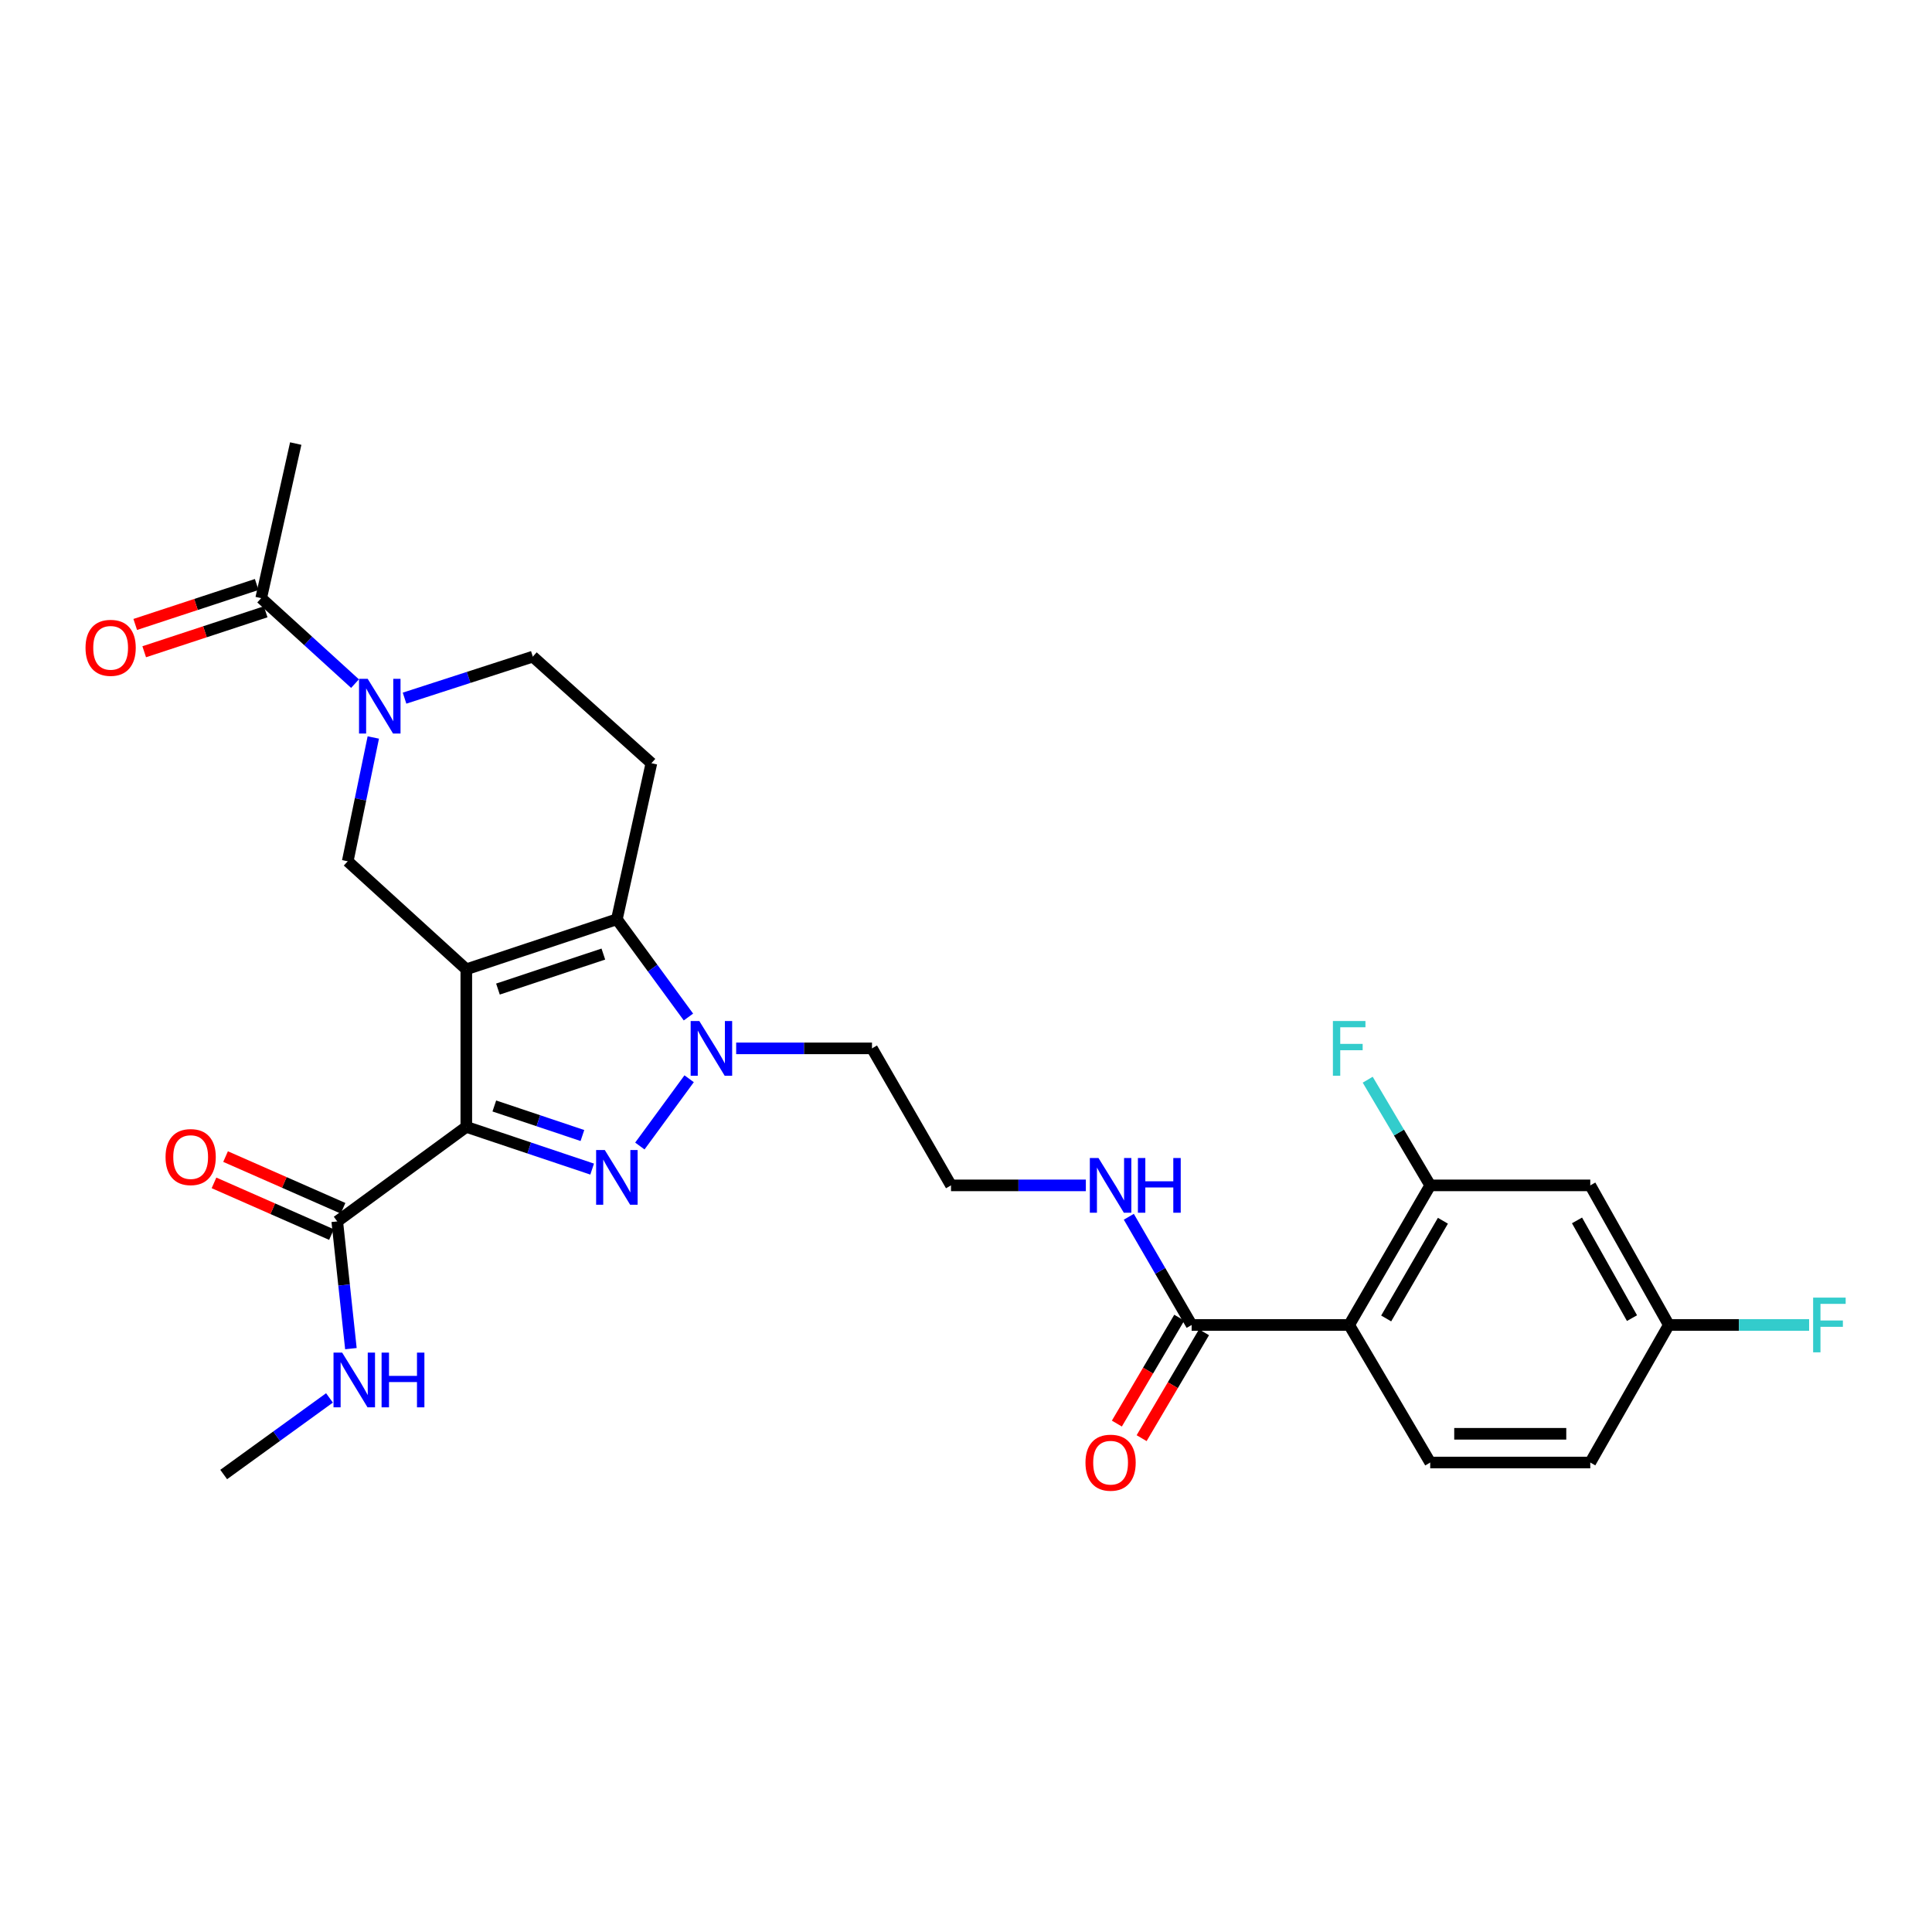 <?xml version='1.0' encoding='iso-8859-1'?>
<svg version='1.1' baseProfile='full'
              xmlns='http://www.w3.org/2000/svg'
                      xmlns:rdkit='http://www.rdkit.org/xml'
                      xmlns:xlink='http://www.w3.org/1999/xlink'
                  xml:space='preserve'
width='1000px' height='1000px' viewBox='0 0 1000 1000'>
<!-- END OF HEADER -->
<rect style='opacity:1.0;fill:#FFFFFF;stroke:none' width='1000' height='1000' x='0' y='0'> </rect>
<path class='bond-0' d='M 241.361,501.709 L 241.361,583.275' style='fill:none;fill-rule:evenodd;stroke:#000000;stroke-width:6px;stroke-linecap:butt;stroke-linejoin:miter;stroke-opacity:1' />
<path class='bond-2' d='M 241.361,501.709 L 319.292,475.823' style='fill:none;fill-rule:evenodd;stroke:#000000;stroke-width:6px;stroke-linecap:butt;stroke-linejoin:miter;stroke-opacity:1' />
<path class='bond-2' d='M 257.739,511.94 L 312.291,493.82' style='fill:none;fill-rule:evenodd;stroke:#000000;stroke-width:6px;stroke-linecap:butt;stroke-linejoin:miter;stroke-opacity:1' />
<path class='bond-5' d='M 241.361,501.709 L 179.98,445.798' style='fill:none;fill-rule:evenodd;stroke:#000000;stroke-width:6px;stroke-linecap:butt;stroke-linejoin:miter;stroke-opacity:1' />
<path class='bond-1' d='M 241.361,583.275 L 273.929,594.197' style='fill:none;fill-rule:evenodd;stroke:#000000;stroke-width:6px;stroke-linecap:butt;stroke-linejoin:miter;stroke-opacity:1' />
<path class='bond-1' d='M 273.929,594.197 L 306.497,605.119' style='fill:none;fill-rule:evenodd;stroke:#0000FF;stroke-width:6px;stroke-linecap:butt;stroke-linejoin:miter;stroke-opacity:1' />
<path class='bond-1' d='M 255.86,572.451 L 278.658,580.096' style='fill:none;fill-rule:evenodd;stroke:#000000;stroke-width:6px;stroke-linecap:butt;stroke-linejoin:miter;stroke-opacity:1' />
<path class='bond-1' d='M 278.658,580.096 L 301.456,587.742' style='fill:none;fill-rule:evenodd;stroke:#0000FF;stroke-width:6px;stroke-linecap:butt;stroke-linejoin:miter;stroke-opacity:1' />
<path class='bond-7' d='M 241.361,583.275 L 174.56,632.205' style='fill:none;fill-rule:evenodd;stroke:#000000;stroke-width:6px;stroke-linecap:butt;stroke-linejoin:miter;stroke-opacity:1' />
<path class='bond-28' d='M 331.184,593.18 L 356.699,558.359' style='fill:none;fill-rule:evenodd;stroke:#0000FF;stroke-width:6px;stroke-linecap:butt;stroke-linejoin:miter;stroke-opacity:1' />
<path class='bond-3' d='M 319.292,475.823 L 337.814,501.113' style='fill:none;fill-rule:evenodd;stroke:#000000;stroke-width:6px;stroke-linecap:butt;stroke-linejoin:miter;stroke-opacity:1' />
<path class='bond-3' d='M 337.814,501.113 L 356.335,526.402' style='fill:none;fill-rule:evenodd;stroke:#0000FF;stroke-width:6px;stroke-linecap:butt;stroke-linejoin:miter;stroke-opacity:1' />
<path class='bond-9' d='M 319.292,475.823 L 337.164,395.034' style='fill:none;fill-rule:evenodd;stroke:#000000;stroke-width:6px;stroke-linecap:butt;stroke-linejoin:miter;stroke-opacity:1' />
<path class='bond-15' d='M 381.04,542.633 L 416.191,542.633' style='fill:none;fill-rule:evenodd;stroke:#0000FF;stroke-width:6px;stroke-linecap:butt;stroke-linejoin:miter;stroke-opacity:1' />
<path class='bond-15' d='M 416.191,542.633 L 451.342,542.633' style='fill:none;fill-rule:evenodd;stroke:#000000;stroke-width:6px;stroke-linecap:butt;stroke-linejoin:miter;stroke-opacity:1' />
<path class='bond-4' d='M 193.221,381.722 L 186.601,413.76' style='fill:none;fill-rule:evenodd;stroke:#0000FF;stroke-width:6px;stroke-linecap:butt;stroke-linejoin:miter;stroke-opacity:1' />
<path class='bond-4' d='M 186.601,413.76 L 179.98,445.798' style='fill:none;fill-rule:evenodd;stroke:#000000;stroke-width:6px;stroke-linecap:butt;stroke-linejoin:miter;stroke-opacity:1' />
<path class='bond-11' d='M 183.755,353.838 L 159.473,331.719' style='fill:none;fill-rule:evenodd;stroke:#0000FF;stroke-width:6px;stroke-linecap:butt;stroke-linejoin:miter;stroke-opacity:1' />
<path class='bond-11' d='M 159.473,331.719 L 135.19,309.601' style='fill:none;fill-rule:evenodd;stroke:#000000;stroke-width:6px;stroke-linecap:butt;stroke-linejoin:miter;stroke-opacity:1' />
<path class='bond-14' d='M 209.393,361.362 L 242.588,350.618' style='fill:none;fill-rule:evenodd;stroke:#0000FF;stroke-width:6px;stroke-linecap:butt;stroke-linejoin:miter;stroke-opacity:1' />
<path class='bond-14' d='M 242.588,350.618 L 275.783,339.874' style='fill:none;fill-rule:evenodd;stroke:#000000;stroke-width:6px;stroke-linecap:butt;stroke-linejoin:miter;stroke-opacity:1' />
<path class='bond-6' d='M 698.329,685.803 L 616.787,685.803' style='fill:none;fill-rule:evenodd;stroke:#000000;stroke-width:6px;stroke-linecap:butt;stroke-linejoin:miter;stroke-opacity:1' />
<path class='bond-8' d='M 698.329,685.803 L 740.277,613.549' style='fill:none;fill-rule:evenodd;stroke:#000000;stroke-width:6px;stroke-linecap:butt;stroke-linejoin:miter;stroke-opacity:1' />
<path class='bond-8' d='M 717.483,682.432 L 746.847,631.854' style='fill:none;fill-rule:evenodd;stroke:#000000;stroke-width:6px;stroke-linecap:butt;stroke-linejoin:miter;stroke-opacity:1' />
<path class='bond-12' d='M 698.329,685.803 L 740.277,757' style='fill:none;fill-rule:evenodd;stroke:#000000;stroke-width:6px;stroke-linecap:butt;stroke-linejoin:miter;stroke-opacity:1' />
<path class='bond-16' d='M 177.555,625.399 L 147.155,612.021' style='fill:none;fill-rule:evenodd;stroke:#000000;stroke-width:6px;stroke-linecap:butt;stroke-linejoin:miter;stroke-opacity:1' />
<path class='bond-16' d='M 147.155,612.021 L 116.754,598.643' style='fill:none;fill-rule:evenodd;stroke:#FF0000;stroke-width:6px;stroke-linecap:butt;stroke-linejoin:miter;stroke-opacity:1' />
<path class='bond-16' d='M 171.565,639.011 L 141.165,625.634' style='fill:none;fill-rule:evenodd;stroke:#000000;stroke-width:6px;stroke-linecap:butt;stroke-linejoin:miter;stroke-opacity:1' />
<path class='bond-16' d='M 141.165,625.634 L 110.764,612.256' style='fill:none;fill-rule:evenodd;stroke:#FF0000;stroke-width:6px;stroke-linecap:butt;stroke-linejoin:miter;stroke-opacity:1' />
<path class='bond-20' d='M 174.56,632.205 L 178.093,665.129' style='fill:none;fill-rule:evenodd;stroke:#000000;stroke-width:6px;stroke-linecap:butt;stroke-linejoin:miter;stroke-opacity:1' />
<path class='bond-20' d='M 178.093,665.129 L 181.627,698.052' style='fill:none;fill-rule:evenodd;stroke:#0000FF;stroke-width:6px;stroke-linecap:butt;stroke-linejoin:miter;stroke-opacity:1' />
<path class='bond-13' d='M 740.277,613.549 L 823.124,613.549' style='fill:none;fill-rule:evenodd;stroke:#000000;stroke-width:6px;stroke-linecap:butt;stroke-linejoin:miter;stroke-opacity:1' />
<path class='bond-22' d='M 740.277,613.549 L 724.1,586.201' style='fill:none;fill-rule:evenodd;stroke:#000000;stroke-width:6px;stroke-linecap:butt;stroke-linejoin:miter;stroke-opacity:1' />
<path class='bond-22' d='M 724.1,586.201 L 707.923,558.853' style='fill:none;fill-rule:evenodd;stroke:#33CCCC;stroke-width:6px;stroke-linecap:butt;stroke-linejoin:miter;stroke-opacity:1' />
<path class='bond-29' d='M 337.164,395.034 L 275.783,339.874' style='fill:none;fill-rule:evenodd;stroke:#000000;stroke-width:6px;stroke-linecap:butt;stroke-linejoin:miter;stroke-opacity:1' />
<path class='bond-10' d='M 616.787,685.803 L 600.53,657.8' style='fill:none;fill-rule:evenodd;stroke:#000000;stroke-width:6px;stroke-linecap:butt;stroke-linejoin:miter;stroke-opacity:1' />
<path class='bond-10' d='M 600.53,657.8 L 584.273,629.797' style='fill:none;fill-rule:evenodd;stroke:#0000FF;stroke-width:6px;stroke-linecap:butt;stroke-linejoin:miter;stroke-opacity:1' />
<path class='bond-17' d='M 610.381,682.028 L 594.234,709.434' style='fill:none;fill-rule:evenodd;stroke:#000000;stroke-width:6px;stroke-linecap:butt;stroke-linejoin:miter;stroke-opacity:1' />
<path class='bond-17' d='M 594.234,709.434 L 578.087,736.839' style='fill:none;fill-rule:evenodd;stroke:#FF0000;stroke-width:6px;stroke-linecap:butt;stroke-linejoin:miter;stroke-opacity:1' />
<path class='bond-17' d='M 623.194,689.578 L 607.047,716.984' style='fill:none;fill-rule:evenodd;stroke:#000000;stroke-width:6px;stroke-linecap:butt;stroke-linejoin:miter;stroke-opacity:1' />
<path class='bond-17' d='M 607.047,716.984 L 590.901,744.389' style='fill:none;fill-rule:evenodd;stroke:#FF0000;stroke-width:6px;stroke-linecap:butt;stroke-linejoin:miter;stroke-opacity:1' />
<path class='bond-18' d='M 132.867,302.537 L 101.431,312.876' style='fill:none;fill-rule:evenodd;stroke:#000000;stroke-width:6px;stroke-linecap:butt;stroke-linejoin:miter;stroke-opacity:1' />
<path class='bond-18' d='M 101.431,312.876 L 69.995,323.216' style='fill:none;fill-rule:evenodd;stroke:#FF0000;stroke-width:6px;stroke-linecap:butt;stroke-linejoin:miter;stroke-opacity:1' />
<path class='bond-18' d='M 137.513,316.664 L 106.077,327.004' style='fill:none;fill-rule:evenodd;stroke:#000000;stroke-width:6px;stroke-linecap:butt;stroke-linejoin:miter;stroke-opacity:1' />
<path class='bond-18' d='M 106.077,327.004 L 74.642,337.344' style='fill:none;fill-rule:evenodd;stroke:#FF0000;stroke-width:6px;stroke-linecap:butt;stroke-linejoin:miter;stroke-opacity:1' />
<path class='bond-26' d='M 135.19,309.601 L 153.07,229.588' style='fill:none;fill-rule:evenodd;stroke:#000000;stroke-width:6px;stroke-linecap:butt;stroke-linejoin:miter;stroke-opacity:1' />
<path class='bond-23' d='M 740.277,757 L 823.124,757' style='fill:none;fill-rule:evenodd;stroke:#000000;stroke-width:6px;stroke-linecap:butt;stroke-linejoin:miter;stroke-opacity:1' />
<path class='bond-23' d='M 752.704,742.128 L 810.697,742.128' style='fill:none;fill-rule:evenodd;stroke:#000000;stroke-width:6px;stroke-linecap:butt;stroke-linejoin:miter;stroke-opacity:1' />
<path class='bond-30' d='M 823.124,613.549 L 863.775,685.803' style='fill:none;fill-rule:evenodd;stroke:#000000;stroke-width:6px;stroke-linecap:butt;stroke-linejoin:miter;stroke-opacity:1' />
<path class='bond-30' d='M 816.26,631.679 L 844.715,682.257' style='fill:none;fill-rule:evenodd;stroke:#000000;stroke-width:6px;stroke-linecap:butt;stroke-linejoin:miter;stroke-opacity:1' />
<path class='bond-24' d='M 451.342,542.633 L 492.24,613.549' style='fill:none;fill-rule:evenodd;stroke:#000000;stroke-width:6px;stroke-linecap:butt;stroke-linejoin:miter;stroke-opacity:1' />
<path class='bond-19' d='M 562.034,613.549 L 527.137,613.549' style='fill:none;fill-rule:evenodd;stroke:#0000FF;stroke-width:6px;stroke-linecap:butt;stroke-linejoin:miter;stroke-opacity:1' />
<path class='bond-19' d='M 527.137,613.549 L 492.24,613.549' style='fill:none;fill-rule:evenodd;stroke:#000000;stroke-width:6px;stroke-linecap:butt;stroke-linejoin:miter;stroke-opacity:1' />
<path class='bond-27' d='M 170.542,723.561 L 143.162,743.383' style='fill:none;fill-rule:evenodd;stroke:#0000FF;stroke-width:6px;stroke-linecap:butt;stroke-linejoin:miter;stroke-opacity:1' />
<path class='bond-27' d='M 143.162,743.383 L 115.782,763.205' style='fill:none;fill-rule:evenodd;stroke:#000000;stroke-width:6px;stroke-linecap:butt;stroke-linejoin:miter;stroke-opacity:1' />
<path class='bond-21' d='M 863.775,685.803 L 823.124,757' style='fill:none;fill-rule:evenodd;stroke:#000000;stroke-width:6px;stroke-linecap:butt;stroke-linejoin:miter;stroke-opacity:1' />
<path class='bond-25' d='M 863.775,685.803 L 900.086,685.803' style='fill:none;fill-rule:evenodd;stroke:#000000;stroke-width:6px;stroke-linecap:butt;stroke-linejoin:miter;stroke-opacity:1' />
<path class='bond-25' d='M 900.086,685.803 L 936.396,685.803' style='fill:none;fill-rule:evenodd;stroke:#33CCCC;stroke-width:6px;stroke-linecap:butt;stroke-linejoin:miter;stroke-opacity:1' />
<path  class='atom-2' d='M 313.032 595.249
L 322.312 610.249
Q 323.232 611.729, 324.712 614.409
Q 326.192 617.089, 326.272 617.249
L 326.272 595.249
L 330.032 595.249
L 330.032 623.569
L 326.152 623.569
L 316.192 607.169
Q 315.032 605.249, 313.792 603.049
Q 312.592 600.849, 312.232 600.169
L 312.232 623.569
L 308.552 623.569
L 308.552 595.249
L 313.032 595.249
' fill='#0000FF'/>
<path  class='atom-4' d='M 361.962 528.473
L 371.242 543.473
Q 372.162 544.953, 373.642 547.633
Q 375.122 550.313, 375.202 550.473
L 375.202 528.473
L 378.962 528.473
L 378.962 556.793
L 375.082 556.793
L 365.122 540.393
Q 363.962 538.473, 362.722 536.273
Q 361.522 534.073, 361.162 533.393
L 361.162 556.793
L 357.482 556.793
L 357.482 528.473
L 361.962 528.473
' fill='#0000FF'/>
<path  class='atom-5' d='M 190.311 351.352
L 199.591 366.352
Q 200.511 367.832, 201.991 370.512
Q 203.471 373.192, 203.551 373.352
L 203.551 351.352
L 207.311 351.352
L 207.311 379.672
L 203.431 379.672
L 193.471 363.272
Q 192.311 361.352, 191.071 359.152
Q 189.871 356.952, 189.511 356.272
L 189.511 379.672
L 185.831 379.672
L 185.831 351.352
L 190.311 351.352
' fill='#0000FF'/>
<path  class='atom-17' d='M 85.687 598.897
Q 85.687 592.097, 89.047 588.297
Q 92.407 584.497, 98.687 584.497
Q 104.967 584.497, 108.327 588.297
Q 111.687 592.097, 111.687 598.897
Q 111.687 605.777, 108.287 609.697
Q 104.887 613.577, 98.687 613.577
Q 92.447 613.577, 89.047 609.697
Q 85.687 605.817, 85.687 598.897
M 98.687 610.377
Q 103.007 610.377, 105.327 607.497
Q 107.687 604.577, 107.687 598.897
Q 107.687 593.337, 105.327 590.537
Q 103.007 587.697, 98.687 587.697
Q 94.367 587.697, 92.007 590.497
Q 89.687 593.297, 89.687 598.897
Q 89.687 604.617, 92.007 607.497
Q 94.367 610.377, 98.687 610.377
' fill='#FF0000'/>
<path  class='atom-18' d='M 561.839 757.08
Q 561.839 750.28, 565.199 746.48
Q 568.559 742.68, 574.839 742.68
Q 581.119 742.68, 584.479 746.48
Q 587.839 750.28, 587.839 757.08
Q 587.839 763.96, 584.439 767.88
Q 581.039 771.76, 574.839 771.76
Q 568.599 771.76, 565.199 767.88
Q 561.839 764, 561.839 757.08
M 574.839 768.56
Q 579.159 768.56, 581.479 765.68
Q 583.839 762.76, 583.839 757.08
Q 583.839 751.52, 581.479 748.72
Q 579.159 745.88, 574.839 745.88
Q 570.519 745.88, 568.159 748.68
Q 565.839 751.48, 565.839 757.08
Q 565.839 762.8, 568.159 765.68
Q 570.519 768.56, 574.839 768.56
' fill='#FF0000'/>
<path  class='atom-19' d='M 44.267 335.31
Q 44.267 328.51, 47.627 324.71
Q 50.987 320.91, 57.267 320.91
Q 63.547 320.91, 66.907 324.71
Q 70.267 328.51, 70.267 335.31
Q 70.267 342.19, 66.867 346.11
Q 63.467 349.99, 57.267 349.99
Q 51.027 349.99, 47.627 346.11
Q 44.267 342.23, 44.267 335.31
M 57.267 346.79
Q 61.587 346.79, 63.907 343.91
Q 66.267 340.99, 66.267 335.31
Q 66.267 329.75, 63.907 326.95
Q 61.587 324.11, 57.267 324.11
Q 52.947 324.11, 50.587 326.91
Q 48.267 329.71, 48.267 335.31
Q 48.267 341.03, 50.587 343.91
Q 52.947 346.79, 57.267 346.79
' fill='#FF0000'/>
<path  class='atom-20' d='M 568.579 599.389
L 577.859 614.389
Q 578.779 615.869, 580.259 618.549
Q 581.739 621.229, 581.819 621.389
L 581.819 599.389
L 585.579 599.389
L 585.579 627.709
L 581.699 627.709
L 571.739 611.309
Q 570.579 609.389, 569.339 607.189
Q 568.139 604.989, 567.779 604.309
L 567.779 627.709
L 564.099 627.709
L 564.099 599.389
L 568.579 599.389
' fill='#0000FF'/>
<path  class='atom-20' d='M 588.979 599.389
L 592.819 599.389
L 592.819 611.429
L 607.299 611.429
L 607.299 599.389
L 611.139 599.389
L 611.139 627.709
L 607.299 627.709
L 607.299 614.629
L 592.819 614.629
L 592.819 627.709
L 588.979 627.709
L 588.979 599.389
' fill='#0000FF'/>
<path  class='atom-21' d='M 177.108 700.115
L 186.388 715.115
Q 187.308 716.595, 188.788 719.275
Q 190.268 721.955, 190.348 722.115
L 190.348 700.115
L 194.108 700.115
L 194.108 728.435
L 190.228 728.435
L 180.268 712.035
Q 179.108 710.115, 177.868 707.915
Q 176.668 705.715, 176.308 705.035
L 176.308 728.435
L 172.628 728.435
L 172.628 700.115
L 177.108 700.115
' fill='#0000FF'/>
<path  class='atom-21' d='M 197.508 700.115
L 201.348 700.115
L 201.348 712.155
L 215.828 712.155
L 215.828 700.115
L 219.668 700.115
L 219.668 728.435
L 215.828 728.435
L 215.828 715.355
L 201.348 715.355
L 201.348 728.435
L 197.508 728.435
L 197.508 700.115
' fill='#0000FF'/>
<path  class='atom-23' d='M 689.909 528.473
L 706.749 528.473
L 706.749 531.713
L 693.709 531.713
L 693.709 540.313
L 705.309 540.313
L 705.309 543.593
L 693.709 543.593
L 693.709 556.793
L 689.909 556.793
L 689.909 528.473
' fill='#33CCCC'/>
<path  class='atom-26' d='M 938.474 671.643
L 955.314 671.643
L 955.314 674.883
L 942.274 674.883
L 942.274 683.483
L 953.874 683.483
L 953.874 686.763
L 942.274 686.763
L 942.274 699.963
L 938.474 699.963
L 938.474 671.643
' fill='#33CCCC'/>
</svg>
